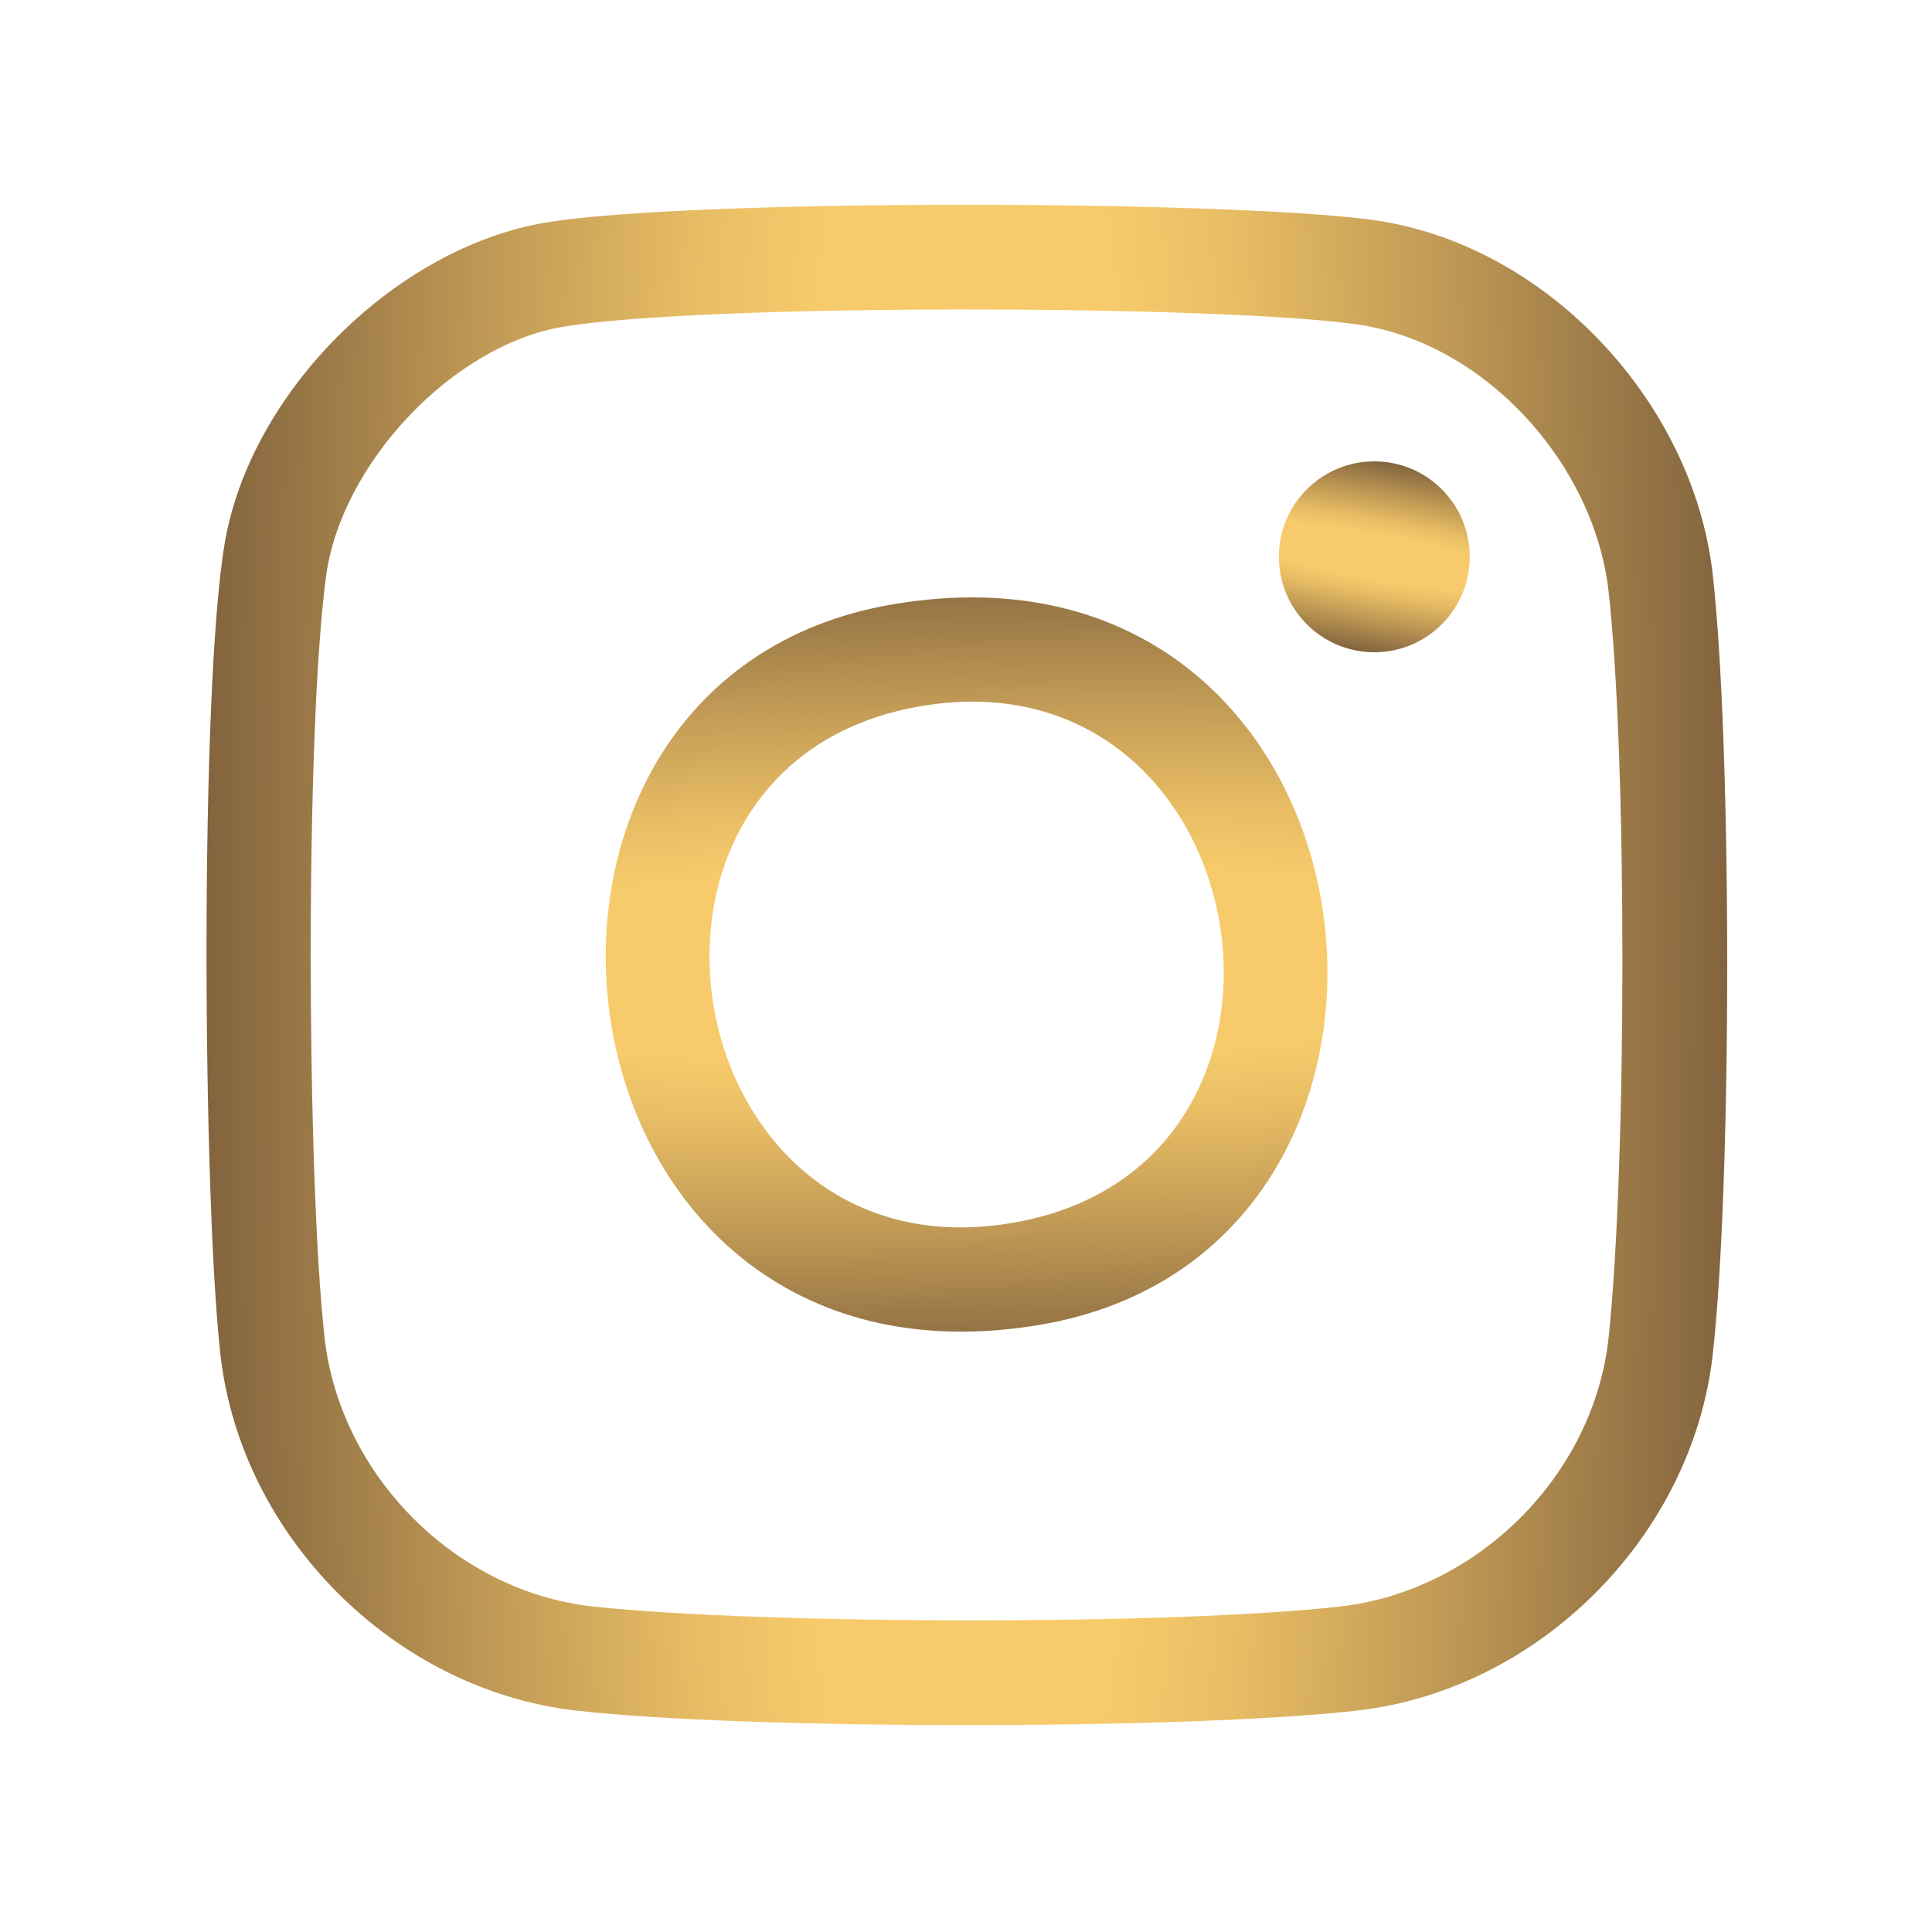 <svg xmlns="http://www.w3.org/2000/svg" xmlns:xlink="http://www.w3.org/1999/xlink" id="_&#x56FE;&#x5C42;_1" data-name="&#x56FE;&#x5C42; 1" viewBox="0 0 500 500"><defs><style>      .cls-1 {        fill: url(#_未命名的渐变_5);      }      .cls-2 {        fill: url(#_未命名的渐变_5-3);      }      .cls-3 {        filter: url(#drop-shadow-1);      }      .cls-4 {        fill: url(#_未命名的渐变_5-2);      }    </style><filter id="drop-shadow-1" x="50.6" y="50.52" width="399.84" height="399.84" filterUnits="userSpaceOnUse"><feGaussianBlur stdDeviation="1"></feGaussianBlur></filter><radialGradient id="_&#x672A;&#x547D;&#x540D;&#x7684;&#x6E10;&#x53D8;_5" data-name="&#x672A;&#x547D;&#x540D;&#x7684;&#x6E10;&#x53D8; 5" cx="250.23" cy="249.73" fx="250.23" fy="249.73" r="196.75" gradientTransform="translate(0 -1248.67) scale(1 6)" gradientUnits="userSpaceOnUse"><stop offset=".24" stop-color="#f7cb6b"></stop><stop offset=".39" stop-color="#e7bc64"></stop><stop offset=".66" stop-color="#bd9754"></stop><stop offset="1" stop-color="#83643e"></stop></radialGradient><radialGradient id="_&#x672A;&#x547D;&#x540D;&#x7684;&#x6E10;&#x53D8;_5-2" data-name="&#x672A;&#x547D;&#x540D;&#x7684;&#x6E10;&#x53D8; 5" cx="250.15" cy="249.62" fx="250.15" fy="249.62" r="106.03" gradientTransform="translate(1743.29 -26.62) rotate(89) scale(1 6)" xlink:href="#_&#x672A;&#x547D;&#x540D;&#x7684;&#x6E10;&#x53D8;_5"></radialGradient><radialGradient id="_&#x672A;&#x547D;&#x540D;&#x7684;&#x6E10;&#x53D8;_5-3" data-name="&#x672A;&#x547D;&#x540D;&#x7684;&#x6E10;&#x53D8; 5" cx="355.67" cy="144.1" fx="355.67" fy="144.1" r="24.7" gradientTransform="translate(1339.73 -44.26) rotate(99.96) scale(1 6.5)" xlink:href="#_&#x672A;&#x547D;&#x540D;&#x7684;&#x6E10;&#x53D8;_5"></radialGradient></defs><g class="cls-3"><path class="cls-1" d="M141.21,57.61c36.72-6.2,176.17-5.87,214.07-.68,44.71,6.13,82.89,46.92,87.96,91.64,5.01,44.16,5.01,157.92,0,202.08-5.33,46.99-45,86.71-92.05,92.05-44.16,5.01-157.92,5.01-202.08,0-46.99-5.33-86.71-45-92.05-92.05-4.59-40.45-5.4-171.6,1.08-209.98,6.62-39.2,44.16-76.5,83.07-83.07ZM145.71,84.56c-28.58,4.81-57.35,35.39-61.3,64.43-5.49,40.36-5.03,155.96-.41,197.19,4,35.64,33.94,65.78,69.6,69.6,43.61,4.67,149.71,4.87,193.1,0,35.64-4,65.78-33.94,69.6-69.6,4.67-43.61,4.87-149.71,0-193.1-3.73-33.21-32.21-64.66-65.52-69.19-36.94-5.03-169.25-5.34-205.07.68Z"></path><path class="cls-4" d="M231,156.41c129.96-22.16,153.5,166.78,38.3,186.42-129.96,22.16-153.5-166.78-38.3-186.42ZM235.44,183.3c-84.21,17.28-59.66,150.93,29.43,132.64,84.21-17.28,59.66-150.93-29.43-132.64Z"></path><circle class="cls-2" cx="355.67" cy="144.1" r="24.7"></circle></g></svg>